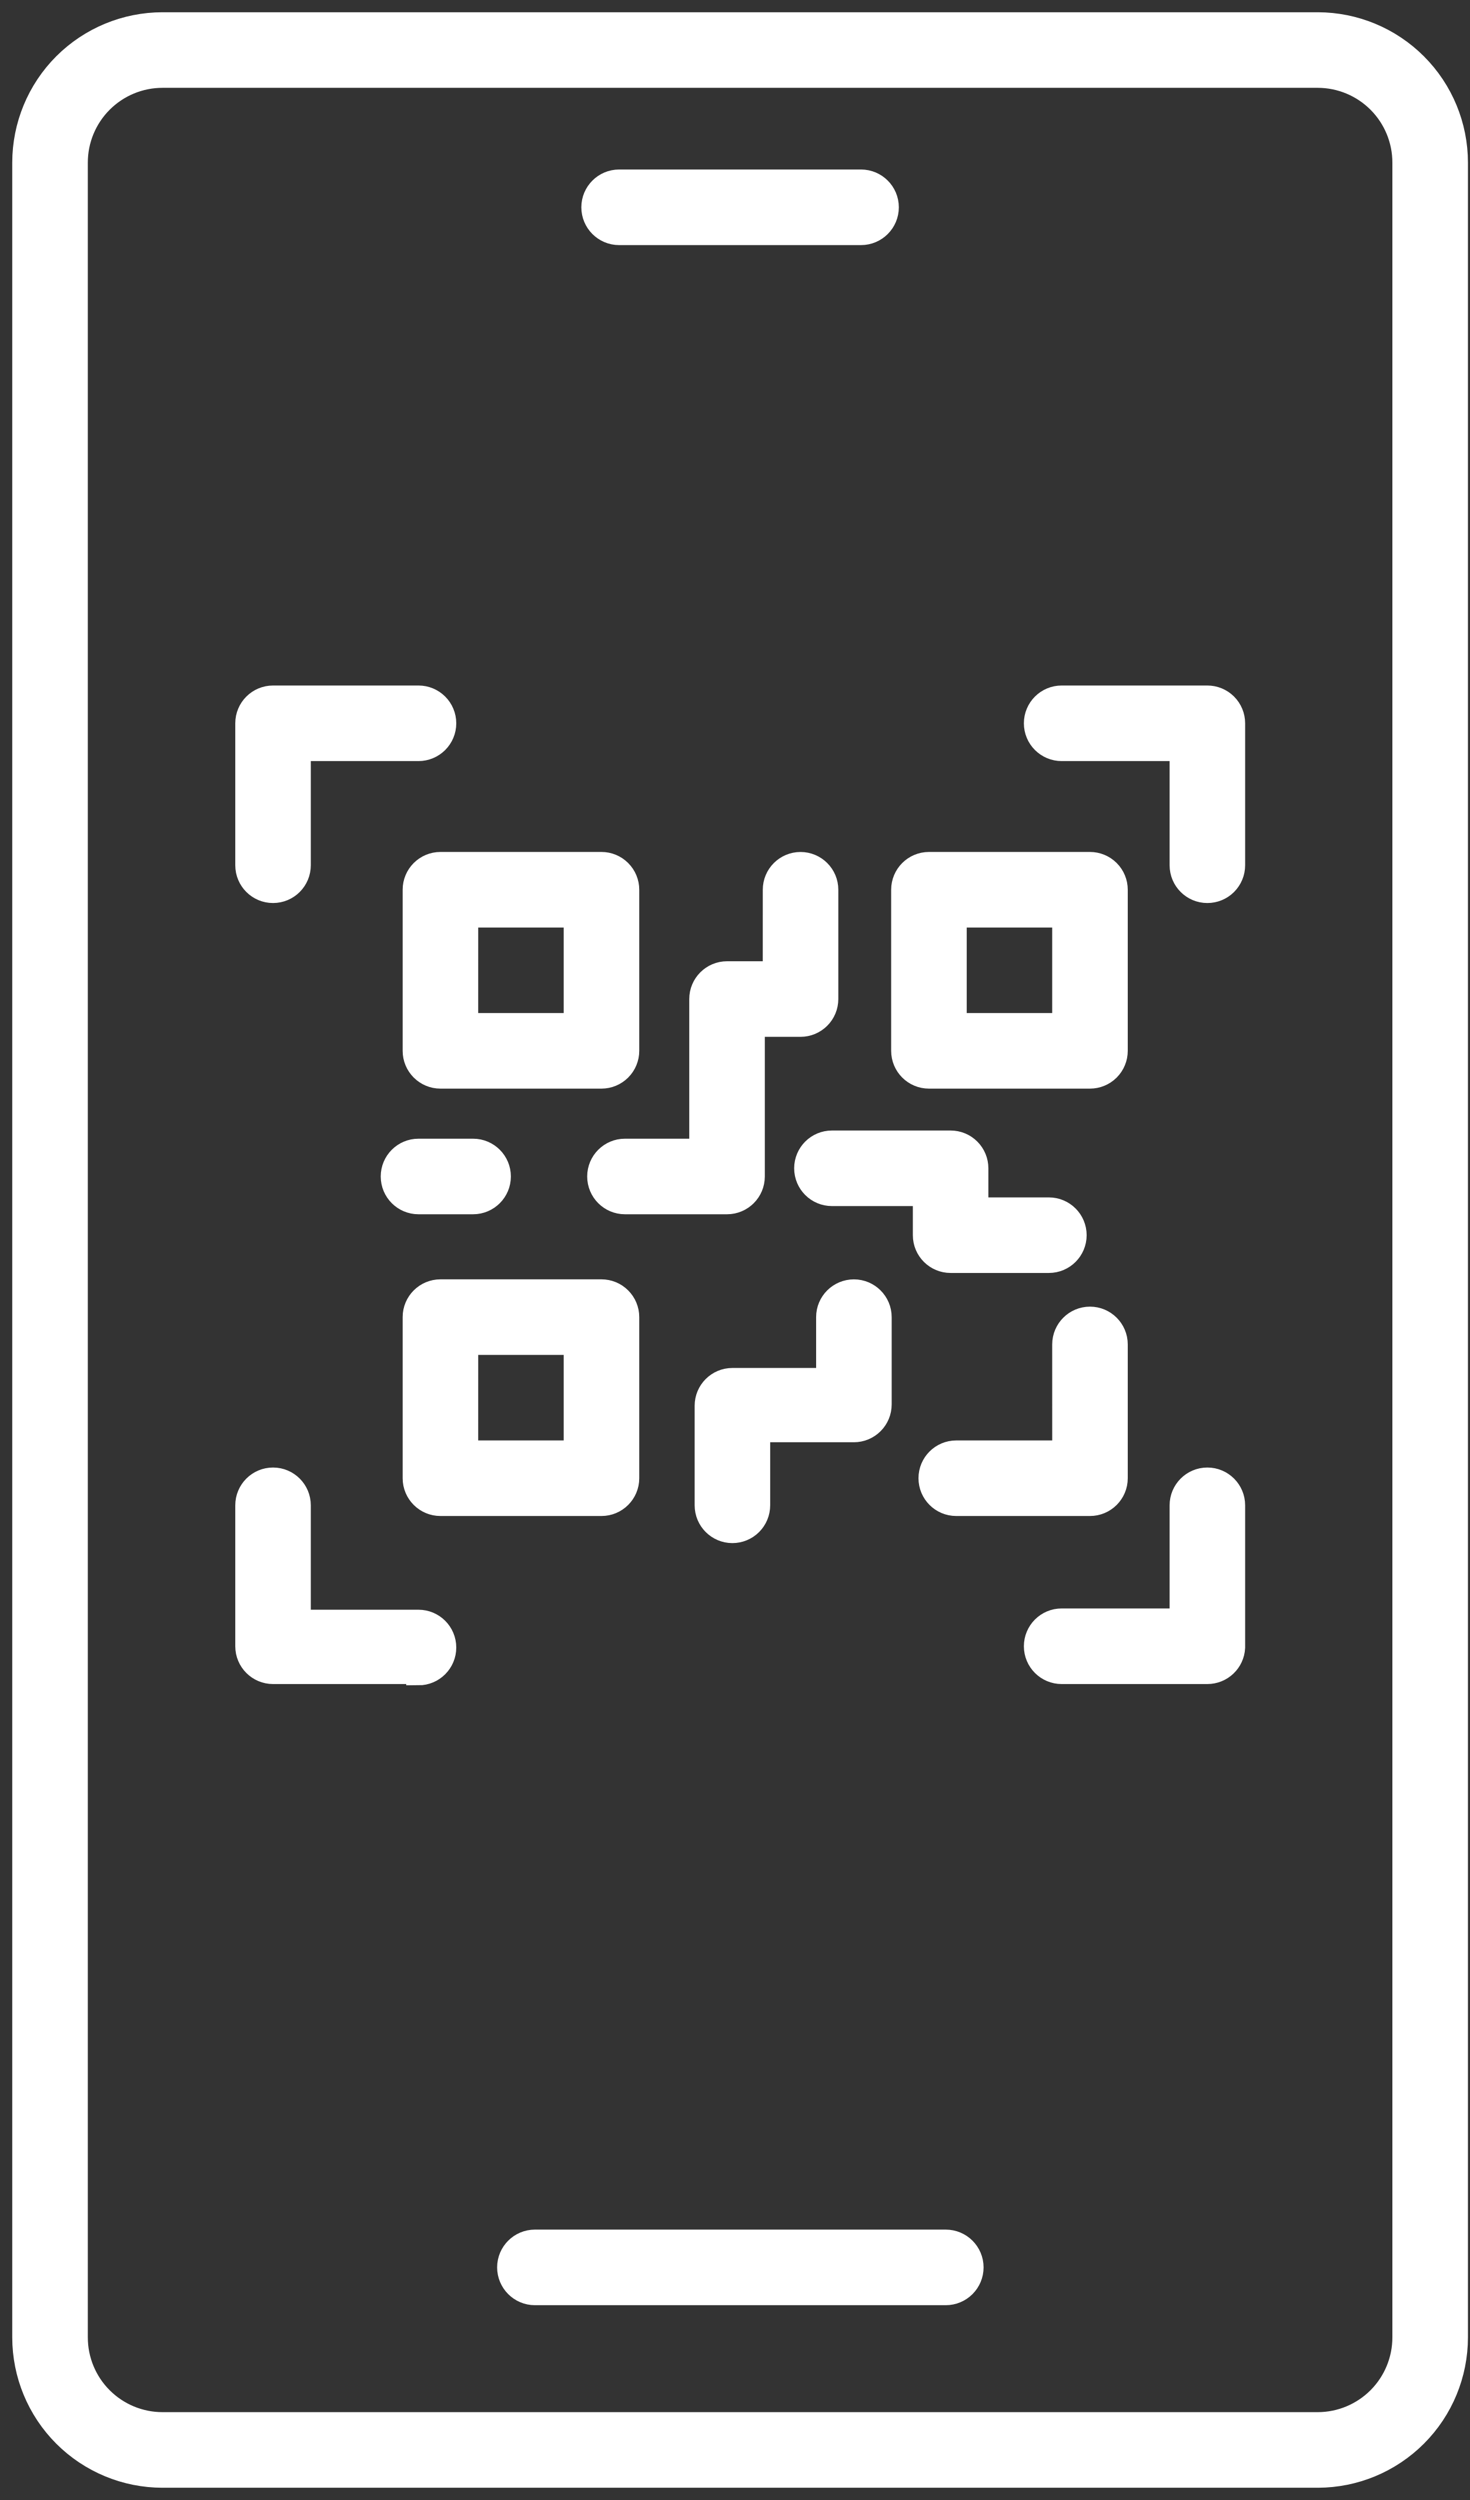 <?xml version="1.0" encoding="UTF-8"?>
<svg width="60px" height="102px" viewBox="0 0 60 102" version="1.1" xmlns="http://www.w3.org/2000/svg" xmlns:xlink="http://www.w3.org/1999/xlink">
    <rect x="0" y="0" width="60" height="102" fill="#333333" stroke="none"/>
    <title>qr</title>
    <g id="iconos" stroke="none" stroke-width="1" fill="none" fill-rule="evenodd">
        <path d="M53.791,1 C55.284,1.003 56.714,1.598 57.769,2.655 C58.824,3.711 59.416,5.143 59.416,6.635 L59.416,95.365 C59.416,96.857 58.824,98.289 57.769,99.345 C56.714,100.402 55.284,100.997 53.791,101 L6.635,101 C5.141,101 3.707,100.406 2.65,99.349 C1.594,98.293 1,96.859 1,95.364 L1,6.635 C1,5.141 1.594,3.707 2.65,2.65 C3.707,1.594 5.141,1 6.635,1 L53.791,1 Z M53.791,3.083 L6.635,3.083 C5.693,3.083 4.79,3.457 4.124,4.123 C3.457,4.79 3.084,5.693 3.084,6.635 L3.084,95.364 C3.084,96.307 3.457,97.21 4.124,97.876 C4.79,98.542 5.693,98.916 6.635,98.916 L53.791,98.916 C54.731,98.913 55.632,98.538 56.296,97.872 C56.96,97.206 57.332,96.304 57.332,95.364 L57.332,6.635 C57.332,5.695 56.96,4.793 56.296,4.127 C55.632,3.461 54.731,3.086 53.791,3.083 Z M38.603,91.468 C39.179,91.468 39.646,91.935 39.646,92.509 C39.646,93.085 39.179,93.552 38.603,93.552 L21.833,93.552 C21.258,93.552 20.791,93.085 20.791,92.509 C20.791,91.935 21.258,91.468 21.833,91.468 L38.603,91.468 Z M11.144,60.375 C11.72,60.375 12.186,60.842 12.186,61.417 L12.186,66.177 L17.082,66.177 C17.657,66.177 18.123,66.643 18.123,67.219 C18.123,67.794 17.657,68.261 17.082,68.261 L17.082,68.209 L11.144,68.209 C10.569,68.209 10.103,67.742 10.103,67.167 L10.103,61.417 C10.103,60.842 10.569,60.375 11.144,60.375 Z M49.28,60.375 C49.856,60.375 50.322,60.842 50.322,61.417 L50.322,67.219 C50.294,67.774 49.836,68.209 49.28,68.209 L43.332,68.209 C42.757,68.209 42.291,67.742 42.291,67.167 C42.291,66.592 42.757,66.125 43.332,66.125 L48.239,66.125 L48.239,61.417 C48.239,60.842 48.705,60.375 49.28,60.375 Z M34.853,52.698 C35.428,52.698 35.895,53.165 35.895,53.739 L35.895,57.302 C35.895,57.579 35.785,57.844 35.589,58.039 C35.394,58.234 35.129,58.344 34.853,58.344 L30.936,58.344 L30.936,61.416 C30.936,61.693 30.826,61.958 30.631,62.153 C30.436,62.348 30.171,62.459 29.894,62.459 C29.319,62.459 28.853,61.992 28.853,61.416 L28.853,57.354 C28.853,56.779 29.319,56.313 29.894,56.313 L33.811,56.313 L33.811,53.739 C33.811,53.164 34.278,52.698 34.853,52.698 Z M24.55,52.697 C24.826,52.697 25.091,52.806 25.286,53.002 C25.482,53.197 25.592,53.462 25.592,53.738 L25.592,60.311 C25.592,60.887 25.125,61.353 24.55,61.353 L17.977,61.353 C17.402,61.353 16.935,60.887 16.935,60.311 L16.935,53.738 C16.935,53.163 17.402,52.697 17.977,52.697 L24.55,52.697 Z M44.489,53.811 C45.064,53.811 45.531,54.278 45.531,54.853 L45.531,60.311 C45.531,60.887 45.064,61.353 44.489,61.353 L39.031,61.353 C38.455,61.353 37.989,60.887 37.989,60.311 C37.989,59.736 38.455,59.27 39.031,59.27 L43.448,59.27 L43.447,54.853 C43.447,54.278 43.914,53.811 44.489,53.811 Z M23.508,54.78 L19.019,54.78 L19.018,59.27 L23.508,59.27 L23.508,54.78 Z M38.8,46.625 C39.077,46.625 39.342,46.734 39.537,46.93 C39.732,47.125 39.842,47.39 39.842,47.666 L39.842,49.354 L42.811,49.354 L42.811,49.354 C43.386,49.354 43.853,49.82 43.853,50.396 C43.853,50.971 43.386,51.437 42.811,51.437 L38.8,51.437 C38.225,51.437 37.759,50.971 37.759,50.396 L37.759,48.708 L33.957,48.708 C33.381,48.708 32.915,48.242 32.915,47.666 C32.915,47.091 33.381,46.625 33.957,46.625 L38.8,46.625 Z M32.675,35.261 C33.25,35.261 33.717,35.727 33.717,36.302 L33.717,40.761 C33.717,41.037 33.607,41.302 33.412,41.497 C33.216,41.693 32.951,41.803 32.675,41.803 L30.717,41.803 L30.717,48 C30.717,48.576 30.25,49.042 29.675,49.042 L25.508,49.042 C24.933,49.042 24.467,48.576 24.467,48 C24.467,47.425 24.933,46.959 25.508,46.959 L28.633,46.959 L28.633,40.761 C28.633,40.186 29.1,39.719 29.675,39.719 L31.633,39.719 L31.634,36.302 C31.634,35.727 32.1,35.261 32.675,35.261 Z M19.31,46.959 C19.885,46.959 20.352,47.425 20.352,48 C20.352,48.576 19.885,49.042 19.31,49.042 L17.081,49.042 C16.506,49.042 16.04,48.576 16.04,48 C16.04,47.425 16.506,46.959 17.081,46.959 L19.31,46.959 Z M24.55,35.26 C24.826,35.26 25.091,35.369 25.286,35.565 C25.482,35.76 25.592,36.025 25.592,36.301 L25.592,42.874 C25.592,43.15 25.482,43.415 25.286,43.611 C25.091,43.806 24.826,43.916 24.55,43.916 L17.977,43.916 C17.402,43.916 16.935,43.45 16.935,42.874 L16.935,36.301 C16.935,35.726 17.402,35.26 17.977,35.26 L24.55,35.26 Z M44.489,35.26 C44.765,35.26 45.03,35.369 45.226,35.565 C45.421,35.76 45.531,36.025 45.531,36.301 L45.531,42.874 C45.531,43.15 45.421,43.415 45.226,43.611 C45.03,43.806 44.765,43.916 44.489,43.916 L37.916,43.916 C37.341,43.916 36.874,43.45 36.874,42.874 L36.874,36.301 C36.874,35.726 37.341,35.26 37.916,35.26 L44.489,35.26 Z M23.508,37.343 L19.019,37.343 L19.018,41.832 L23.508,41.832 L23.508,37.343 Z M43.447,37.343 L38.958,37.343 L38.958,41.832 L43.447,41.832 L43.447,37.343 Z M49.28,28.469 C49.557,28.469 49.822,28.579 50.017,28.774 C50.212,28.97 50.322,29.234 50.322,29.511 L50.322,35.302 C50.322,35.579 50.212,35.843 50.017,36.039 C49.822,36.234 49.557,36.344 49.28,36.344 C48.705,36.344 48.239,35.878 48.239,35.302 L48.239,30.552 L43.332,30.552 C42.757,30.552 42.291,30.086 42.291,29.511 C42.291,28.935 42.757,28.469 43.332,28.469 L49.28,28.469 Z M17.082,28.469 C17.657,28.469 18.123,28.935 18.123,29.511 C18.123,30.086 17.657,30.552 17.082,30.552 L12.186,30.552 L12.186,35.302 C12.186,35.579 12.076,35.843 11.881,36.039 C11.686,36.234 11.421,36.344 11.144,36.344 C10.569,36.344 10.103,35.878 10.103,35.302 L10.103,29.511 C10.103,28.935 10.569,28.469 11.144,28.469 L17.082,28.469 Z M35.145,7.416 C35.72,7.416 36.187,7.883 36.187,8.458 C36.187,9.033 35.72,9.5 35.145,9.5 L25.27,9.5 C24.694,9.5 24.228,9.033 24.228,8.458 C24.228,7.883 24.695,7.416 25.27,7.416 L35.145,7.416 Z" id="qr" stroke="#FFFFFF" fill="#FFFFFF" fill-rule="nonzero"></path>
    </g>
</svg>